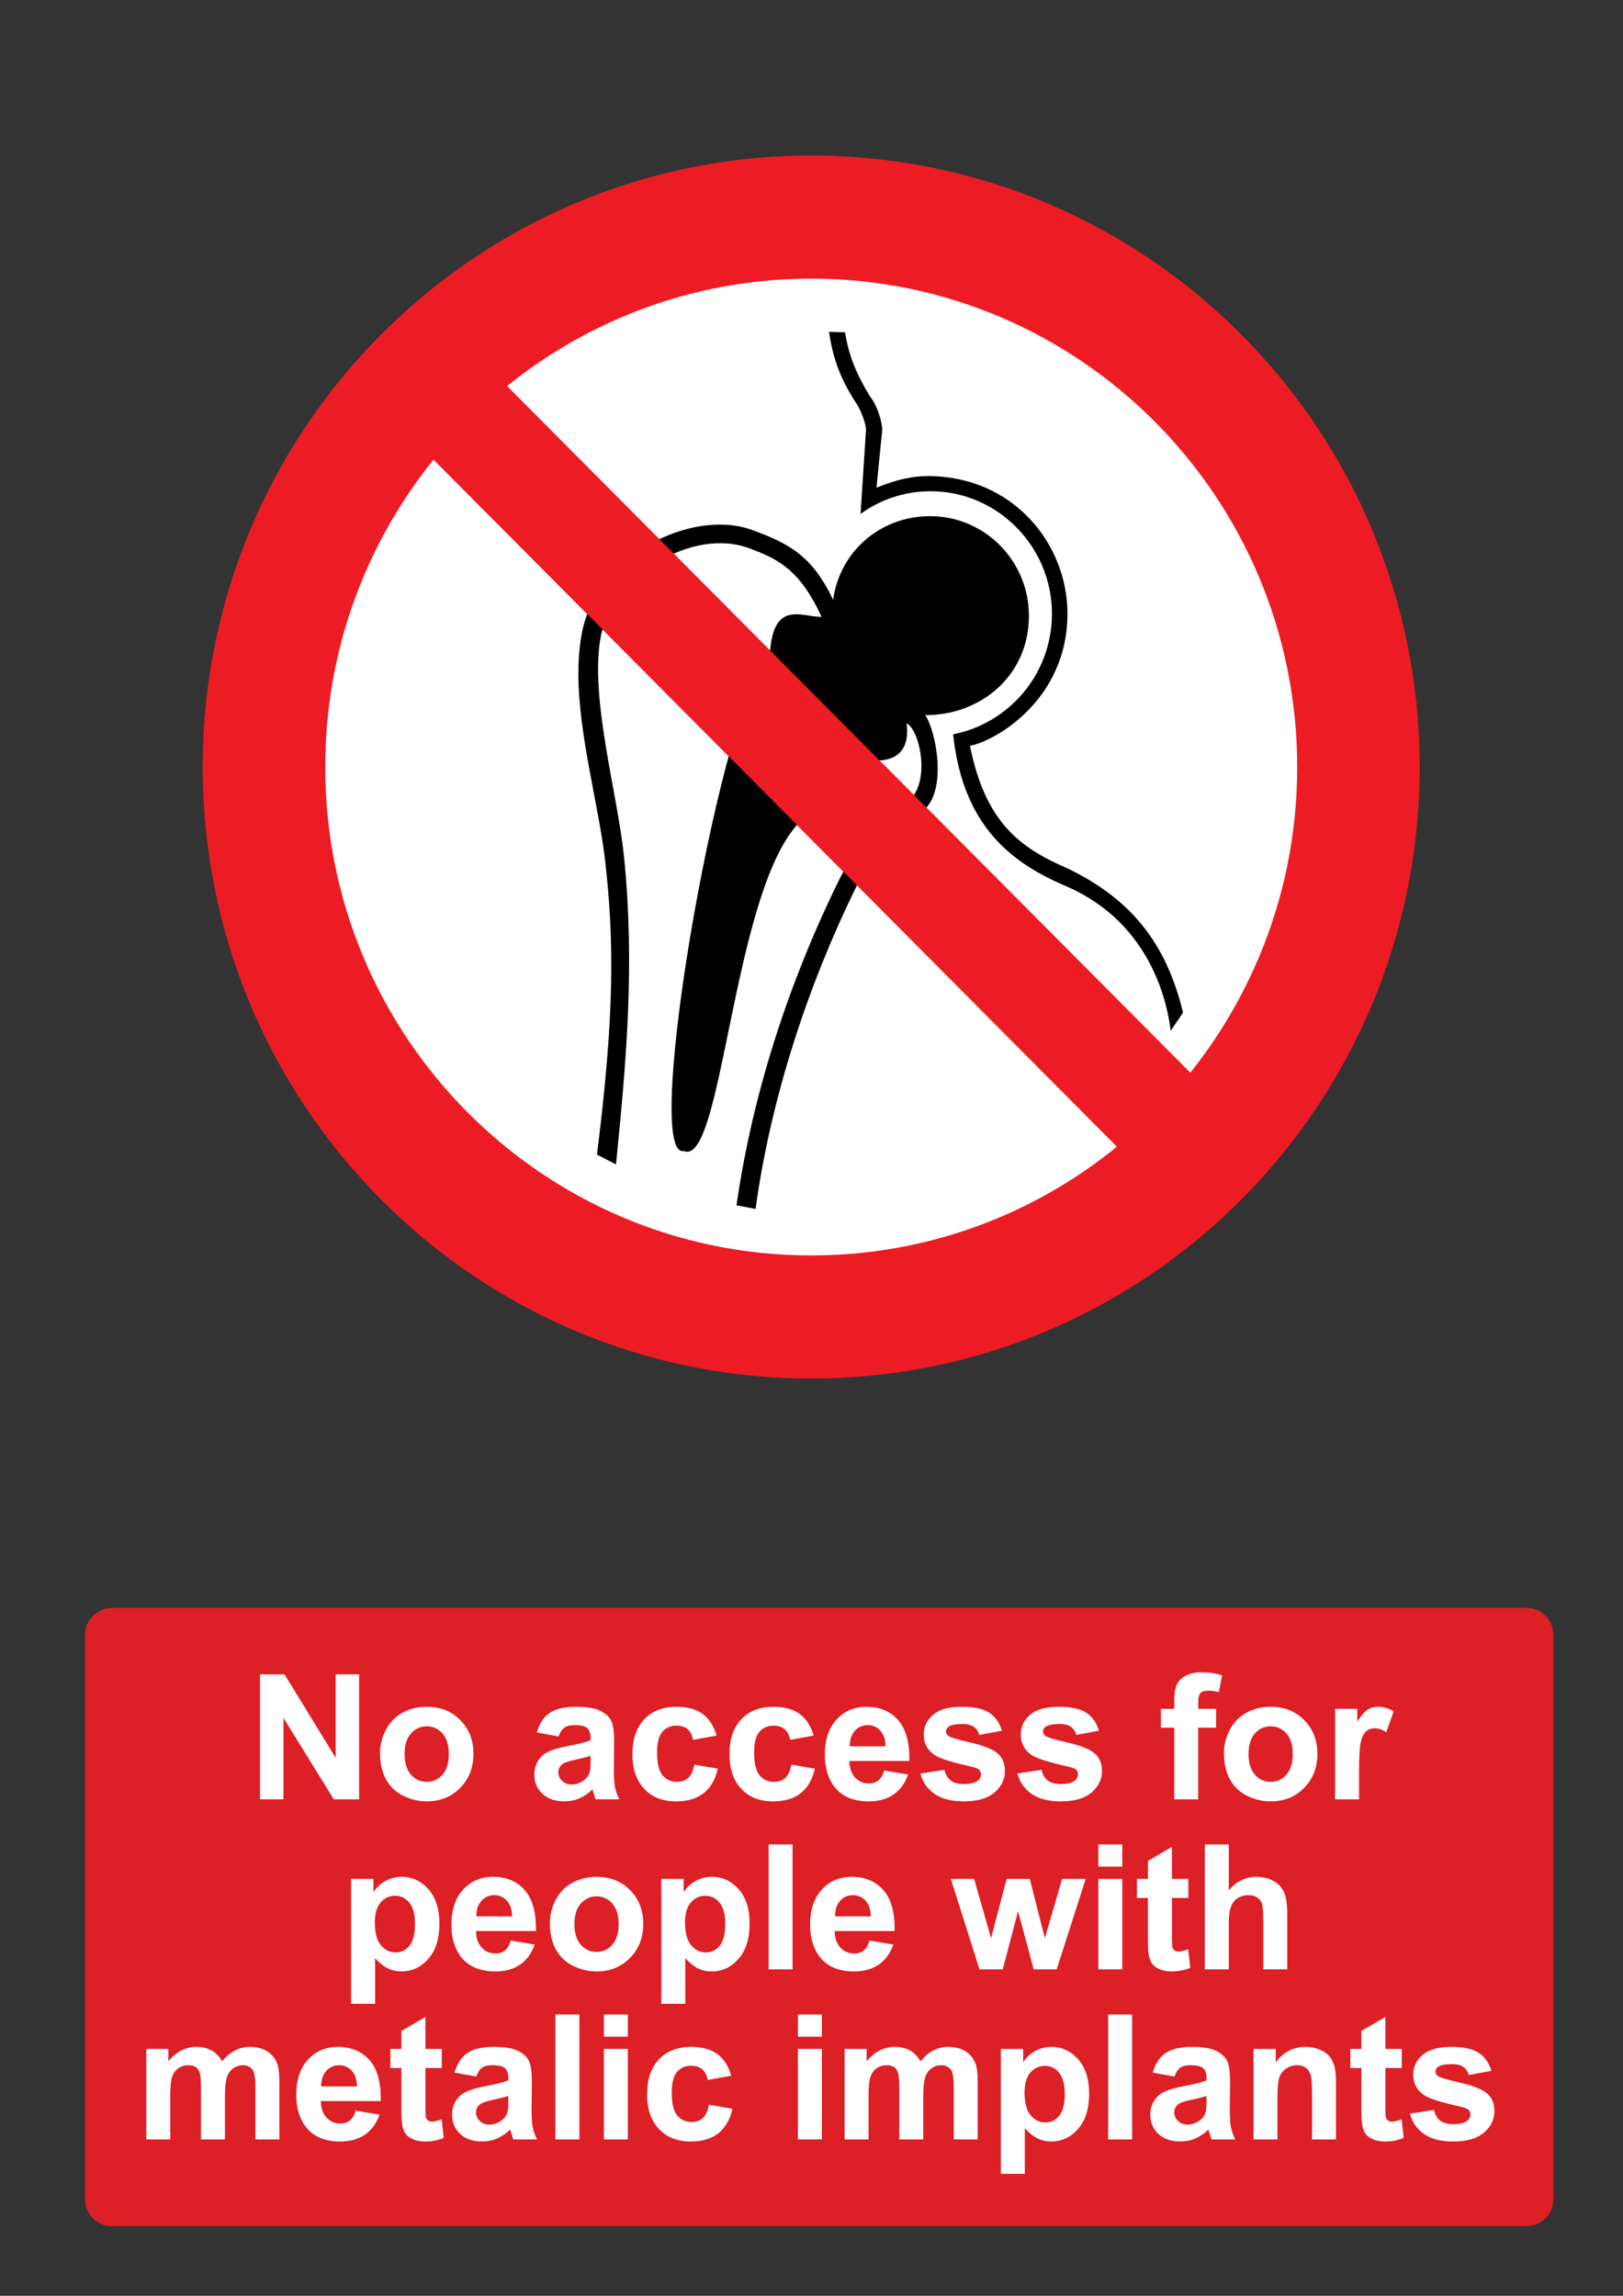 <?xml version="1.0" encoding="utf-8"?>
<!-- Generator: Adobe Illustrator 16.0.3, SVG Export Plug-In . SVG Version: 6.00 Build 0)  -->
<!DOCTYPE svg PUBLIC "-//W3C//DTD SVG 1.1 Tiny//EN" "http://www.w3.org/Graphics/SVG/1.1/DTD/svg11-tiny.dtd">
<svg version="1.1" baseProfile="tiny" id="Layer_1" xmlns="http://www.w3.org/2000/svg" xmlns:xlink="http://www.w3.org/1999/xlink"
	 x="0px" y="0px" width="595.279px" height="841.89px" viewBox="0 0 595.279 841.89" xml:space="preserve">
<rect x="0" y="0" width="595.279" height="841.89" fill="#333333" stroke="none"/>
<path fill="#ED1C24" d="M74.353,281.282c0-123.839,99.927-224.242,223.168-224.242c123.256,0,223.183,100.403,223.183,224.242
	c0.001,123.835-99.927,224.235-223.183,224.235C174.28,505.517,74.353,405.117,74.353,281.282"/>
<path fill="#FFFFFF" d="M297.521,460.376c98.45,0,178.26-80.19,178.26-179.094c0-98.907-79.81-179.101-178.261-179.101
	c-98.426,0-178.234,80.194-178.234,179.101C119.286,380.186,199.095,460.376,297.521,460.376"/>
<polyline fill="#ED1C24" points="449,405.889 174.976,130.566 148.134,157.579 422.066,432.927 449,405.889 "/>
<path d="M341.143,189.279c19.986,0,36.235,16.326,36.235,36.574c0,21.708-17.386,36.408-38.021,36.408
	c3.894,5.548,8.603,28.57-1.458,35.586c-11.712,10.293-19.017,16.333-23.891,27.428c-17.378,35.432-31.21,76.739-36.884,118.045
	l-6.994-1.314c6.023-41.957,19.663-82.937,38.024-120.153c6.169-11.588,13.495-19.107,25.192-28.253
	c7.959-6.681,4.221-25.622-0.819-28.404c0.322,2.782,1.94,15.191-13.812,13.552c-8.282,1.307-15.754,10.778-27.292,24.814
	c-23.079,28.25-26.659,124.573-40.622,118.534c-16.097,3.268,15.105-171.593,31.52-180.739c0.648-22.199,12.021-14.852,19.01-15.178
	c-8.288-17.958-16.736-21.389-26.148-24.979c-21.295-8.33-51.038,10.611-54.928,32.651c-3.911,22.373,6.169,56.81,8.606,80.156
	c4.068,40.005,0.818,75.431-2.926,112.98l-6.98-3.59c6.5-51.592,6.334-78.855,2.919-108.399c-2.438-20.258-9.583-45.229-9.75-67.595
	c0.001-4.897,0.331-9.795,1.143-14.368c4.868-29.547,40.787-46.694,62.559-38.691c13.487,4.898,22.1,9.464,29.743,25.63
	C307.996,202.182,322.943,189.279,341.143,189.279"/>
<path d="M309.946,121.86c1.288,7.996,3.731,14.687,9.251,23.672c2.138,2.448,5.048,9.956,4.229,13.705l-1.949,19.598
	c7.431-2.986,12.991-4.248,18.857-4.248c31.225,0,51.184,24.822,51.184,50.444c0,31.402-26.133,46.56-35.755,48.494
	c5.694,28.085,18.198,37.383,36.072,45.061c23.076,11.263,35.903,27.263,42.079,52.734l-4.543,6.69
	c-0.979-8.487-6.342-39.023-38.021-52.893c-19.346-8.169-38.177-21.39-41.756-55.833c20.628-4.089,36.234-22.206,36.234-44.254
	c0-24.647-19.993-44.889-44.525-44.889c-9.582,0-18.526,3.1-25.673,8.322l1.948-30.043c0.489-2.276-1.948-8.157-3.258-10.122
	c-5.681-8.647-8.757-16.159-10.23-26.606L309.946,121.86"/>
<polyline fill="#ED1C24" points="449,405.889 174.976,130.566 148.134,157.579 422.066,432.927 449,405.889 "/>
<path fill="#DD1F26" d="M41.1,589.611h518.74c5.479,0,9.92,4.439,9.92,9.92v206.93c0,5.479-4.439,9.92-9.92,9.92H41.1
	c-5.479,0-9.92-4.439-9.92-9.92v-206.93C31.18,594.05,35.62,589.611,41.1,589.611"/>
<g>
	<path fill="#FFFFFF" d="M95.37,659.832v-45.814h9l18.75,30.596v-30.596h8.594v45.814h-9.281l-18.469-29.875v29.875H95.37z"/>
	<path fill="#FFFFFF" d="M139.401,642.767c0-2.916,0.72-5.738,2.156-8.469c1.438-2.729,3.474-4.813,6.109-6.25
		c2.635-1.438,5.578-2.156,8.828-2.156c5.021,0,9.135,1.633,12.344,4.893c3.208,3.26,4.813,7.381,4.813,12.357
		c0,5.021-1.62,9.184-4.858,12.484c-3.24,3.303-7.318,4.953-12.234,4.953c-3.042,0-5.942-0.688-8.703-2.063
		s-4.858-3.391-6.297-6.047C140.12,649.814,139.401,646.582,139.401,642.767z M148.401,643.238c0,3.291,0.781,5.813,2.345,7.563
		c1.563,1.75,3.488,2.625,5.78,2.625s4.213-0.875,5.767-2.625c1.552-1.75,2.328-4.291,2.328-7.625c0-3.25-0.776-5.75-2.328-7.5
		s-3.475-2.625-5.767-2.625s-4.219,0.875-5.78,2.625C149.183,637.425,148.401,639.947,148.401,643.238z"/>
	<path fill="#FFFFFF" d="M204.87,636.767l-7.97-1.438c0.896-3.207,2.438-5.582,4.625-7.125c2.188-1.541,5.438-2.313,9.75-2.313
		c3.917,0,6.833,0.465,8.75,1.391c1.917,0.928,3.267,2.104,4.047,3.531c0.781,1.428,1.173,4.047,1.173,7.859l-0.095,10.25
		c0,2.916,0.142,5.068,0.422,6.453c0.281,1.385,0.808,2.869,1.578,4.453h-8.688c-0.229-0.584-0.511-1.447-0.844-2.594
		c-0.146-0.521-0.25-0.865-0.313-1.031c-1.5,1.459-3.104,2.553-4.813,3.281c-1.708,0.729-3.531,1.094-5.47,1.094
		c-3.417,0-6.108-0.928-8.078-2.781c-1.969-1.854-2.952-4.197-2.952-7.031c0-1.875,0.447-3.547,1.344-5.016
		c0.896-1.469,2.15-2.594,3.766-3.375c1.614-0.781,3.942-1.463,6.984-2.047c4.104-0.771,6.948-1.49,8.531-2.156v-0.875
		c0-1.688-0.417-2.891-1.25-3.609s-2.406-1.078-4.72-1.078c-1.563,0-2.78,0.309-3.655,0.922
		C206.12,634.15,205.412,635.226,204.87,636.767z M216.62,643.892c-1.125,0.375-2.906,0.824-5.345,1.346
		c-2.438,0.52-4.03,1.029-4.78,1.529c-1.146,0.814-1.72,1.846-1.72,3.096c0,1.229,0.458,2.291,1.375,3.188s2.083,1.344,3.5,1.344
		c1.583,0,3.095-0.521,4.531-1.563c1.063-0.791,1.76-1.76,2.094-2.906c0.229-0.75,0.345-2.178,0.345-4.281V643.892z"/>
	<path fill="#FFFFFF" d="M262.839,636.457l-8.656,1.563c-0.292-1.729-0.953-3.031-1.983-3.906c-1.031-0.875-2.37-1.313-4.017-1.313
		c-2.188,0-3.933,0.756-5.233,2.266c-1.303,1.512-1.953,4.037-1.953,7.578c0,3.938,0.66,6.719,1.983,8.344s3.1,2.438,5.328,2.438
		c1.667,0,3.031-0.473,4.094-1.422c1.063-0.947,1.813-2.578,2.25-4.891l8.625,1.469c-0.896,3.959-2.614,6.949-5.155,8.969
		c-2.542,2.021-5.948,3.031-10.22,3.031c-4.854,0-8.724-1.531-11.608-4.594c-2.887-3.063-4.328-7.303-4.328-12.719
		c0-5.479,1.448-9.744,4.344-12.797c2.896-3.053,6.813-4.578,11.75-4.578c4.042,0,7.255,0.869,9.642,2.609
		C260.083,630.244,261.797,632.892,262.839,636.457z"/>
	<path fill="#FFFFFF" d="M298.433,636.457l-8.656,1.563c-0.292-1.729-0.952-3.031-1.983-3.906s-2.37-1.313-4.017-1.313
		c-2.188,0-3.933,0.756-5.233,2.266c-1.302,1.512-1.953,4.037-1.953,7.578c0,3.938,0.661,6.719,1.984,8.344
		c1.322,1.625,3.099,2.438,5.327,2.438c1.667,0,3.031-0.473,4.095-1.422c1.063-0.947,1.813-2.578,2.25-4.891l8.624,1.469
		c-0.896,3.959-2.614,6.949-5.155,8.969c-2.542,2.021-5.948,3.031-10.219,3.031c-4.854,0-8.725-1.531-11.609-4.594
		c-2.886-3.063-4.328-7.303-4.328-12.719c0-5.479,1.448-9.744,4.344-12.797c2.896-3.053,6.813-4.578,11.75-4.578
		c4.042,0,7.256,0.869,9.642,2.609C295.677,630.244,297.391,632.892,298.433,636.457z"/>
	<path fill="#FFFFFF" d="M324.308,649.267l8.75,1.471c-1.125,3.209-2.901,5.65-5.328,7.328c-2.428,1.678-5.464,2.516-9.109,2.516
		c-5.771,0-10.042-1.885-12.813-5.656c-2.188-3.021-3.281-6.834-3.281-11.438c0-5.5,1.438-9.809,4.313-12.922
		c2.875-3.115,6.51-4.674,10.905-4.674c4.938,0,8.833,1.633,11.688,4.893c2.854,3.26,4.219,8.256,4.094,14.982h-22
		c0.063,2.605,0.771,4.633,2.125,6.078c1.354,1.449,3.041,2.172,5.063,2.172c1.375,0,2.53-0.375,3.469-1.125
		C323.122,652.142,323.827,650.935,324.308,649.267z M324.808,640.392c-0.063-2.541-0.719-4.473-1.969-5.797
		c-1.25-1.32-2.771-1.982-4.563-1.982c-1.917,0-3.5,0.697-4.75,2.094c-1.25,1.395-1.865,3.291-1.844,5.688h13.126V640.392z"/>
	<path fill="#FFFFFF" d="M337.589,650.363l8.813-1.346c0.375,1.709,1.135,3.008,2.281,3.893c1.146,0.885,2.75,1.328,4.813,1.328
		c2.271,0,3.979-0.416,5.125-1.25c0.771-0.584,1.156-1.365,1.156-2.346c0-0.666-0.209-1.219-0.625-1.654
		c-0.438-0.416-1.417-0.803-2.938-1.156c-7.084-1.564-11.573-2.99-13.47-4.281c-2.625-1.791-3.938-4.281-3.938-7.469
		c0-2.875,1.135-5.291,3.406-7.25c2.271-1.959,5.791-2.939,10.563-2.939c4.541,0,7.916,0.74,10.125,2.221
		c2.208,1.479,3.729,3.666,4.563,6.563l-8.281,1.531c-0.354-1.291-1.026-2.281-2.017-2.969c-0.989-0.689-2.4-1.031-4.233-1.031
		c-2.313,0-3.969,0.322-4.969,0.969c-0.667,0.459-1,1.053-1,1.781c0,0.625,0.291,1.156,0.875,1.594
		c0.791,0.584,3.524,1.406,8.202,2.469s7.942,2.365,9.798,3.906c1.833,1.563,2.75,3.74,2.75,6.531c0,3.041-1.271,5.656-3.813,7.844
		s-6.303,3.281-11.281,3.281c-4.521,0-8.1-0.916-10.733-2.75C340.125,655.998,338.401,653.507,337.589,650.363z"/>
	<path fill="#FFFFFF" d="M373.183,650.363l8.813-1.346c0.375,1.709,1.136,3.008,2.281,3.893c1.146,0.885,2.75,1.328,4.813,1.328
		c2.271,0,3.979-0.416,5.125-1.25c0.771-0.584,1.155-1.365,1.155-2.346c0-0.666-0.209-1.219-0.625-1.654
		c-0.438-0.416-1.417-0.803-2.938-1.156c-7.084-1.564-11.573-2.99-13.469-4.281c-2.625-1.791-3.938-4.281-3.938-7.469
		c0-2.875,1.135-5.291,3.406-7.25c2.271-1.959,5.791-2.939,10.563-2.939c4.541,0,7.916,0.74,10.125,2.221
		c2.208,1.479,3.729,3.666,4.563,6.563l-8.281,1.531c-0.354-1.291-1.025-2.281-2.016-2.969c-0.99-0.689-2.401-1.031-4.234-1.031
		c-2.313,0-3.969,0.322-4.969,0.969c-0.667,0.459-1,1.053-1,1.781c0,0.625,0.291,1.156,0.875,1.594
		c0.791,0.584,3.524,1.406,8.203,2.469c4.677,1.063,7.941,2.365,9.797,3.906c1.833,1.563,2.75,3.74,2.75,6.531
		c0,3.041-1.271,5.656-3.813,7.844s-6.303,3.281-11.28,3.281c-4.521,0-8.101-0.916-10.734-2.75
		C375.719,655.998,373.994,653.507,373.183,650.363z"/>
	<path fill="#FFFFFF" d="M425.808,626.642h4.875v-2.5c0-2.791,0.297-4.875,0.891-6.25c0.595-1.375,1.688-2.492,3.281-3.357
		c1.594-0.865,3.609-1.297,6.047-1.297c2.5,0,4.947,0.375,7.344,1.125l-1.188,6.125c-1.396-0.334-2.74-0.5-4.031-0.5
		c-1.271,0-2.183,0.297-2.733,0.891c-0.554,0.594-0.828,1.734-0.828,3.422v2.344h6.563v6.906h-6.563v26.281h-8.781V633.55h-4.875
		L425.808,626.642L425.808,626.642z"/>
	<path fill="#FFFFFF" d="M448.933,642.767c0-2.916,0.719-5.738,2.156-8.469c1.438-2.729,3.474-4.813,6.108-6.25
		c2.636-1.438,5.578-2.156,8.828-2.156c5.021,0,9.135,1.633,12.344,4.893c3.208,3.26,4.813,7.381,4.813,12.357
		c0,5.021-1.62,9.184-4.859,12.484c-3.239,3.303-7.317,4.953-12.233,4.953c-3.042,0-5.943-0.688-8.703-2.063
		c-2.761-1.375-4.859-3.391-6.297-6.047C449.652,649.814,448.933,646.582,448.933,642.767z M457.933,643.238
		c0,3.291,0.781,5.813,2.344,7.563c1.563,1.75,3.489,2.625,5.781,2.625c2.291,0,4.213-0.875,5.766-2.625s2.328-4.291,2.328-7.625
		c0-3.25-0.775-5.75-2.328-7.5s-3.475-2.625-5.766-2.625c-2.292,0-4.219,0.875-5.781,2.625
		C458.715,637.425,457.933,639.947,457.933,643.238z"/>
	<path fill="#FFFFFF" d="M498.464,659.832h-8.781v-33.189h8.156v4.721c1.396-2.23,2.649-3.697,3.766-4.406
		c1.114-0.709,2.38-1.064,3.797-1.064c2,0,3.927,0.555,5.781,1.656l-2.719,7.656c-1.479-0.957-2.854-1.438-4.125-1.438
		c-1.229,0-2.271,0.34-3.125,1.016c-0.854,0.678-1.526,1.9-2.017,3.672s-0.733,5.479-0.733,11.125V659.832z"/>
</g>
<g>
	<path fill="#FFFFFF" d="M128.784,689.001h8.188v4.875c1.063-1.666,2.5-3.02,4.313-4.063c1.813-1.041,3.822-1.563,6.03-1.563
		c3.854,0,7.125,1.51,9.813,4.531c2.688,3.02,4.031,7.229,4.031,12.625c0,5.541-1.354,9.85-4.063,12.922
		c-2.708,3.072-5.99,4.609-9.844,4.609c-1.833,0-3.495-0.365-4.984-1.096c-1.49-0.729-3.058-1.979-4.703-3.75v16.721h-8.78
		L128.784,689.001L128.784,689.001z M137.471,705.035c0,3.729,0.739,6.482,2.219,8.266c1.479,1.781,3.281,2.672,5.406,2.672
		c2.042,0,3.739-0.816,5.094-2.453c1.354-1.635,2.031-4.316,2.031-8.047c0-3.479-0.698-6.063-2.094-7.75
		c-1.396-1.688-3.125-2.531-5.188-2.531c-2.146,0-3.927,0.828-5.344,2.484C138.179,699.332,137.471,701.785,137.471,705.035z"/>
	<path fill="#FFFFFF" d="M187.346,711.626l8.75,1.469c-1.125,3.209-2.901,5.652-5.328,7.328c-2.427,1.678-5.464,2.518-9.108,2.518
		c-5.771,0-10.042-1.887-12.813-5.656c-2.188-3.021-3.281-6.834-3.281-11.439c0-5.5,1.438-9.807,4.313-12.922
		c2.875-3.113,6.51-4.672,10.906-4.672c4.938,0,8.833,1.631,11.688,4.891c2.854,3.262,4.219,8.258,4.094,14.984h-22
		c0.063,2.605,0.771,4.631,2.125,6.078c1.354,1.449,3.042,2.172,5.063,2.172c1.375,0,2.531-0.375,3.469-1.125
		C186.161,714.501,186.867,713.294,187.346,711.626z M187.846,702.751c-0.063-2.541-0.719-4.473-1.969-5.797
		c-1.25-1.322-2.771-1.984-4.563-1.984c-1.917,0-3.5,0.699-4.75,2.096c-1.25,1.395-1.864,3.291-1.844,5.688h13.126V702.751z"/>
	<path fill="#FFFFFF" d="M201.69,705.126c0-2.916,0.72-5.738,2.156-8.469c1.438-2.729,3.474-4.813,6.109-6.25
		c2.635-1.438,5.578-2.156,8.828-2.156c5.021,0,9.135,1.631,12.344,4.891c3.208,3.262,4.813,7.383,4.813,12.359
		c0,5.021-1.62,9.184-4.858,12.484c-3.24,3.303-7.318,4.953-12.234,4.953c-3.042,0-5.943-0.688-8.703-2.063
		c-2.761-1.375-4.858-3.391-6.297-6.047C202.409,712.173,201.69,708.941,201.69,705.126z M210.69,705.595
		c0,3.293,0.781,5.814,2.345,7.564c1.563,1.75,3.488,2.625,5.78,2.625s4.213-0.875,5.767-2.625c1.552-1.75,2.328-4.291,2.328-7.625
		c0-3.25-0.776-5.75-2.328-7.5c-1.553-1.75-3.475-2.625-5.767-2.625s-4.219,0.875-5.78,2.625
		C211.472,699.785,210.69,702.304,210.69,705.595z"/>
	<path fill="#FFFFFF" d="M242.565,689.001h8.188v4.875c1.063-1.666,2.5-3.02,4.313-4.063c1.813-1.041,3.823-1.563,6.031-1.563
		c3.854,0,7.125,1.51,9.813,4.531c2.688,3.02,4.03,7.229,4.03,12.625c0,5.541-1.354,9.85-4.063,12.922
		c-2.708,3.072-5.99,4.609-9.844,4.609c-1.833,0-3.495-0.365-4.984-1.096c-1.49-0.729-3.058-1.979-4.703-3.75v16.721h-8.781
		L242.565,689.001L242.565,689.001z M251.252,705.035c0,3.729,0.739,6.482,2.219,8.266c1.479,1.781,3.281,2.672,5.406,2.672
		c2.042,0,3.739-0.816,5.094-2.453c1.354-1.635,2.031-4.316,2.031-8.047c0-3.479-0.698-6.063-2.094-7.75
		c-1.396-1.688-3.125-2.531-5.188-2.531c-2.146,0-3.927,0.828-5.344,2.484C251.96,699.332,251.252,701.785,251.252,705.035z"/>
	<path fill="#FFFFFF" d="M281.909,722.191v-45.814h8.78v45.814H281.909z"/>
	<path fill="#FFFFFF" d="M318.907,711.626l8.75,1.469c-1.125,3.209-2.899,5.652-5.328,7.328c-2.428,1.678-5.463,2.518-9.108,2.518
		c-5.771,0-10.041-1.887-12.813-5.656c-2.188-3.021-3.28-6.834-3.28-11.439c0-5.5,1.438-9.807,4.313-12.922
		c2.875-3.113,6.51-4.672,10.906-4.672c4.938,0,8.834,1.631,11.688,4.891c2.854,3.262,4.22,8.258,4.095,14.984h-22
		c0.063,2.605,0.771,4.631,2.125,6.078c1.354,1.449,3.04,2.172,5.063,2.172c1.375,0,2.531-0.375,3.469-1.125
		C317.723,714.501,318.43,713.294,318.907,711.626z M319.407,702.751c-0.063-2.541-0.719-4.473-1.969-5.797
		c-1.25-1.322-2.771-1.984-4.563-1.984c-1.916,0-3.5,0.699-4.75,2.096c-1.25,1.395-1.865,3.291-1.845,5.688h13.126V702.751z"/>
	<path fill="#FFFFFF" d="M359.252,722.191l-10.5-33.189h8.53l6.22,21.75l5.719-21.75h8.469l5.531,21.75l6.344-21.75h8.656
		l-10.656,33.189h-8.438l-5.72-21.346l-5.625,21.346H359.252z"/>
	<path fill="#FFFFFF" d="M402.846,684.501v-8.125h8.781v8.125H402.846z M402.846,722.191v-33.189h8.781v33.189H402.846z"/>
	<path fill="#FFFFFF" d="M435.846,689.001v7h-6v13.375c0,2.709,0.057,4.287,0.172,4.734c0.114,0.447,0.375,0.818,0.781,1.109
		c0.405,0.291,0.899,0.438,1.483,0.438c0.813,0,1.989-0.281,3.531-0.844l0.75,6.813c-2.042,0.875-4.354,1.314-6.938,1.314
		c-1.584,0-3.012-0.268-4.281-0.799c-1.271-0.529-2.203-1.219-2.797-2.063c-0.595-0.844-1.006-1.984-1.234-3.422
		c-0.188-1.021-0.281-3.082-0.281-6.188v-14.469h-4.03v-7h4.03v-6.594l8.813-5.125v11.719H435.846L435.846,689.001z"/>
	<path fill="#FFFFFF" d="M450.689,676.376v16.844c2.833-3.313,6.219-4.969,10.156-4.969c2.021,0,3.844,0.375,5.469,1.125
		s2.849,1.709,3.672,2.875c0.822,1.168,1.385,2.459,1.688,3.875c0.302,1.418,0.453,3.615,0.453,6.594v19.471h-8.781V704.66
		c0-3.48-0.167-5.689-0.5-6.625c-0.334-0.939-0.922-1.684-1.767-2.234c-0.844-0.553-1.9-0.828-3.172-0.828
		c-1.459,0-2.761,0.354-3.905,1.063c-1.146,0.709-1.984,1.775-2.517,3.203c-0.531,1.428-0.797,3.537-0.797,6.328v16.625h-8.781
		v-45.813h8.781V676.376z"/>
</g>
<g>
	<path fill="#FFFFFF" d="M53.658,751.363h8.094v4.531c2.896-3.521,6.344-5.281,10.344-5.281c2.125,0,3.969,0.438,5.531,1.313
		c1.562,0.875,2.844,2.199,3.844,3.969c1.458-1.77,3.031-3.094,4.719-3.969c1.688-0.875,3.489-1.313,5.406-1.313
		c2.438,0,4.5,0.496,6.188,1.484c1.688,0.99,2.947,2.443,3.78,4.359c0.604,1.416,0.906,3.709,0.906,6.875v21.219H93.69v-18.969
		c0-3.291-0.302-5.416-0.905-6.375c-0.813-1.25-2.063-1.875-3.75-1.875c-1.229,0-2.387,0.375-3.47,1.125s-1.864,1.85-2.344,3.297
		c-0.479,1.447-0.719,3.734-0.719,6.859v15.938H73.72v-18.188c0-3.23-0.156-5.314-0.469-6.25c-0.313-0.938-0.797-1.637-1.453-2.096
		c-0.656-0.457-1.547-0.688-2.672-0.688c-1.354,0-2.573,0.365-3.656,1.094c-1.083,0.73-1.859,1.781-2.328,3.156
		s-0.703,3.656-0.703,6.844v16.125h-8.78V751.363z"/>
	<path fill="#FFFFFF" d="M130.439,773.988l8.75,1.469c-1.125,3.209-2.9,5.652-5.328,7.328c-2.427,1.678-5.464,2.516-9.108,2.516
		c-5.771,0-10.042-1.885-12.813-5.656c-2.188-3.02-3.28-6.832-3.28-11.438c0-5.5,1.438-9.807,4.313-12.922
		c2.875-3.113,6.51-4.672,10.906-4.672c4.938,0,8.833,1.631,11.688,4.891c2.854,3.262,4.22,8.256,4.095,14.984h-22
		c0.063,2.604,0.771,4.631,2.125,6.078c1.354,1.447,3.042,2.172,5.063,2.172c1.375,0,2.531-0.375,3.469-1.125
		C129.254,776.863,129.959,775.656,130.439,773.988z M130.939,765.113c-0.063-2.541-0.719-4.475-1.969-5.797
		s-2.771-1.984-4.563-1.984c-1.917,0-3.5,0.699-4.75,2.094c-1.25,1.396-1.865,3.293-1.845,5.689h13.126V765.113z"/>
	<path fill="#FFFFFF" d="M162.033,751.363v7h-6v13.375c0,2.709,0.057,4.287,0.172,4.734c0.113,0.447,0.375,0.818,0.78,1.109
		c0.406,0.291,0.901,0.438,1.484,0.438c0.813,0,1.989-0.281,3.531-0.844l0.75,6.813c-2.042,0.875-4.354,1.313-6.938,1.313
		c-1.583,0-3.011-0.266-4.28-0.797c-1.271-0.531-2.203-1.219-2.798-2.063c-0.594-0.844-1.005-1.984-1.233-3.422
		c-0.188-1.021-0.281-3.084-0.281-6.188v-14.469h-4.031v-7h4.031v-6.596l8.813-5.125v11.721H162.033L162.033,751.363z"/>
	<path fill="#FFFFFF" d="M174.689,761.488l-7.969-1.438c0.896-3.209,2.438-5.584,4.625-7.125c2.188-1.541,5.438-2.313,9.75-2.313
		c3.917,0,6.833,0.463,8.75,1.391s3.266,2.104,4.047,3.531s1.172,4.047,1.172,7.857l-0.094,10.25c0,2.918,0.141,5.068,0.422,6.453
		c0.281,1.387,0.808,2.871,1.578,4.453h-8.688c-0.229-0.582-0.512-1.447-0.845-2.594c-0.146-0.521-0.25-0.863-0.313-1.031
		c-1.5,1.459-3.104,2.553-4.813,3.281c-1.708,0.729-3.531,1.094-5.469,1.094c-3.417,0-6.109-0.926-8.078-2.781
		c-1.969-1.854-2.953-4.195-2.953-7.029c0-1.875,0.448-3.547,1.344-5.018c0.896-1.469,2.151-2.594,3.767-3.375
		c1.614-0.779,3.941-1.463,6.983-2.047c4.104-0.77,6.948-1.488,8.531-2.156v-0.875c0-1.688-0.417-2.891-1.25-3.607
		c-0.833-0.719-2.406-1.078-4.719-1.078c-1.563,0-2.781,0.307-3.656,0.922C175.939,758.869,175.23,759.947,174.689,761.488z
		 M186.439,768.613c-1.125,0.375-2.905,0.822-5.344,1.344c-2.438,0.521-4.031,1.031-4.781,1.531
		c-1.146,0.813-1.719,1.844-1.719,3.094c0,1.229,0.458,2.293,1.375,3.188c0.917,0.896,2.083,1.346,3.5,1.346
		c1.583,0,3.094-0.521,4.531-1.564c1.063-0.791,1.76-1.76,2.094-2.906c0.229-0.75,0.344-2.176,0.344-4.279V768.613z"/>
	<path fill="#FFFFFF" d="M203.72,784.55v-45.813h8.781v45.813H203.72z"/>
	<path fill="#FFFFFF" d="M221.501,746.863v-8.125h8.781v8.125H221.501z M221.501,784.55v-33.188h8.781v33.188H221.501z"/>
	<path fill="#FFFFFF" d="M268.22,761.175l-8.656,1.563c-0.292-1.729-0.953-3.031-1.983-3.906c-1.031-0.875-2.37-1.313-4.017-1.313
		c-2.188,0-3.933,0.756-5.233,2.266c-1.303,1.512-1.953,4.037-1.953,7.578c0,3.938,0.661,6.719,1.983,8.344
		c1.323,1.625,3.1,2.438,5.328,2.438c1.667,0,3.031-0.473,4.095-1.422c1.063-0.945,1.813-2.578,2.25-4.891l8.625,1.469
		c-0.896,3.959-2.615,6.949-5.156,8.969c-2.542,2.021-5.948,3.031-10.219,3.031c-4.854,0-8.725-1.531-11.609-4.594
		c-2.886-3.063-4.328-7.301-4.328-12.719c0-5.479,1.448-9.744,4.344-12.797c2.896-3.053,6.813-4.578,11.75-4.578
		c4.042,0,7.255,0.871,9.642,2.609C265.465,754.962,267.178,757.613,268.22,761.175z"/>
	<path fill="#FFFFFF" d="M292.658,746.863v-8.125h8.781v8.125H292.658z M292.658,784.55v-33.188h8.781v33.188H292.658z"/>
	<path fill="#FFFFFF" d="M309.782,751.363h8.095v4.531c2.896-3.521,6.344-5.281,10.344-5.281c2.125,0,3.969,0.438,5.531,1.313
		c1.562,0.875,2.844,2.199,3.844,3.969c1.458-1.77,3.031-3.094,4.719-3.969c1.688-0.875,3.489-1.313,5.406-1.313
		c2.438,0,4.5,0.496,6.188,1.484c1.688,0.99,2.947,2.443,3.781,4.359c0.604,1.416,0.906,3.709,0.906,6.875v21.219h-8.781v-18.969
		c0-3.291-0.303-5.416-0.906-6.375c-0.813-1.25-2.063-1.875-3.75-1.875c-1.229,0-2.386,0.375-3.469,1.125
		c-1.084,0.75-1.865,1.85-2.344,3.297c-0.479,1.447-0.719,3.734-0.719,6.859v15.938h-8.781v-18.188c0-3.23-0.156-5.314-0.469-6.25
		c-0.313-0.938-0.798-1.637-1.453-2.096c-0.656-0.457-1.547-0.688-2.672-0.688c-1.354,0-2.573,0.365-3.656,1.094
		c-1.084,0.73-1.859,1.781-2.328,3.156s-0.703,3.656-0.703,6.844v16.125h-8.781L309.782,751.363L309.782,751.363z"/>
	<path fill="#FFFFFF" d="M367.096,751.363h8.188v4.875c1.063-1.666,2.5-3.021,4.313-4.063c1.813-1.041,3.822-1.563,6.031-1.563
		c3.854,0,7.125,1.51,9.813,4.529c2.688,3.021,4.031,7.23,4.031,12.625c0,5.543-1.354,9.852-4.063,12.924s-5.989,4.607-9.844,4.607
		c-1.834,0-3.495-0.365-4.984-1.094s-3.058-1.979-4.702-3.75v16.719h-8.781L367.096,751.363L367.096,751.363z M375.782,767.394
		c0,3.729,0.739,6.484,2.22,8.266c1.479,1.781,3.28,2.672,5.405,2.672c2.041,0,3.739-0.816,5.095-2.453
		c1.354-1.635,2.03-4.316,2.03-8.047c0-3.479-0.697-6.063-2.094-7.75c-1.396-1.688-3.125-2.531-5.188-2.531
		c-2.146,0-3.929,0.828-5.345,2.484S375.782,764.144,375.782,767.394z"/>
	<path fill="#FFFFFF" d="M406.439,784.55v-45.813h8.781v45.813H406.439z"/>
	<path fill="#FFFFFF" d="M430.782,761.488l-7.969-1.438c0.896-3.209,2.438-5.584,4.625-7.125c2.188-1.541,5.438-2.313,9.75-2.313
		c3.916,0,6.833,0.463,8.75,1.391c1.916,0.928,3.266,2.104,4.047,3.531s1.172,4.047,1.172,7.857l-0.094,10.25
		c0,2.918,0.141,5.068,0.422,6.453c0.281,1.387,0.808,2.871,1.578,4.453h-8.688c-0.229-0.582-0.512-1.447-0.845-2.594
		c-0.146-0.521-0.25-0.863-0.313-1.031c-1.5,1.459-3.104,2.553-4.813,3.281s-3.53,1.094-5.469,1.094
		c-3.417,0-6.109-0.926-8.078-2.781c-1.969-1.854-2.953-4.195-2.953-7.029c0-1.875,0.447-3.547,1.345-5.018
		c0.896-1.469,2.149-2.594,3.766-3.375c1.614-0.779,3.941-1.463,6.984-2.047c4.104-0.77,6.946-1.488,8.53-2.156v-0.875
		c0-1.688-0.417-2.891-1.25-3.607c-0.834-0.719-2.405-1.078-4.719-1.078c-1.563,0-2.781,0.307-3.656,0.922
		C432.032,758.869,431.323,759.947,430.782,761.488z M442.532,768.613c-1.125,0.375-2.905,0.822-5.344,1.344
		c-2.438,0.521-4.031,1.031-4.781,1.531c-1.146,0.813-1.719,1.844-1.719,3.094c0,1.229,0.458,2.293,1.375,3.188
		c0.916,0.896,2.083,1.346,3.5,1.346c1.583,0,3.094-0.521,4.531-1.564c1.063-0.791,1.76-1.76,2.094-2.906
		c0.229-0.75,0.344-2.176,0.344-4.279V768.613z"/>
	<path fill="#FFFFFF" d="M490.002,784.55h-8.781v-16.938c0-3.584-0.188-5.9-0.563-6.953s-0.983-1.869-1.828-2.453
		c-0.844-0.584-1.858-0.875-3.047-0.875c-1.521,0-2.886,0.416-4.094,1.25c-1.209,0.834-2.037,1.938-2.484,3.313
		s-0.672,3.916-0.672,7.625v15.031h-8.78v-33.188h8.155v4.875c2.896-3.75,6.541-5.625,10.938-5.625c1.938,0,3.708,0.35,5.313,1.047
		s2.817,1.588,3.642,2.672c0.821,1.084,1.396,2.313,1.719,3.688c0.322,1.375,0.484,3.344,0.484,5.906L490.002,784.55L490.002,784.55
		z"/>
	<path fill="#FFFFFF" d="M514.127,751.363v7h-6v13.375c0,2.709,0.057,4.287,0.172,4.734c0.113,0.447,0.375,0.818,0.78,1.109
		c0.406,0.291,0.9,0.438,1.484,0.438c0.813,0,1.989-0.281,3.531-0.844l0.75,6.813c-2.042,0.875-4.354,1.313-6.938,1.313
		c-1.584,0-3.011-0.266-4.28-0.797c-1.271-0.531-2.203-1.219-2.798-2.063c-0.594-0.844-1.006-1.984-1.233-3.422
		c-0.188-1.021-0.281-3.084-0.281-6.188v-14.469h-4.031v-7h4.031v-6.596l8.813-5.125v11.721H514.127L514.127,751.363z"/>
	<path fill="#FFFFFF" d="M517.127,775.082l8.813-1.344c0.375,1.709,1.135,3.006,2.281,3.891c1.146,0.887,2.75,1.328,4.813,1.328
		c2.271,0,3.979-0.416,5.125-1.25c0.771-0.582,1.156-1.363,1.156-2.344c0-0.666-0.209-1.219-0.625-1.656
		c-0.438-0.416-1.417-0.801-2.938-1.156c-7.084-1.563-11.573-2.988-13.47-4.281c-2.625-1.791-3.938-4.279-3.938-7.469
		c0-2.875,1.135-5.291,3.406-7.25c2.271-1.957,5.791-2.938,10.563-2.938c4.541,0,7.916,0.74,10.125,2.219
		c2.208,1.479,3.729,3.668,4.563,6.563l-8.281,1.531c-0.354-1.291-1.026-2.281-2.017-2.969c-0.989-0.688-2.4-1.031-4.233-1.031
		c-2.313,0-3.969,0.324-4.969,0.969c-0.667,0.459-1,1.055-1,1.781c0,0.625,0.291,1.156,0.875,1.594
		c0.791,0.584,3.524,1.406,8.202,2.471c4.678,1.063,7.942,2.363,9.798,3.904c1.833,1.564,2.75,3.74,2.75,6.531
		c0,3.043-1.271,5.656-3.813,7.844c-2.542,2.189-6.303,3.281-11.281,3.281c-4.521,0-8.1-0.916-10.733-2.75
		C519.662,780.716,517.939,778.228,517.127,775.082z"/>
</g>
</svg>
